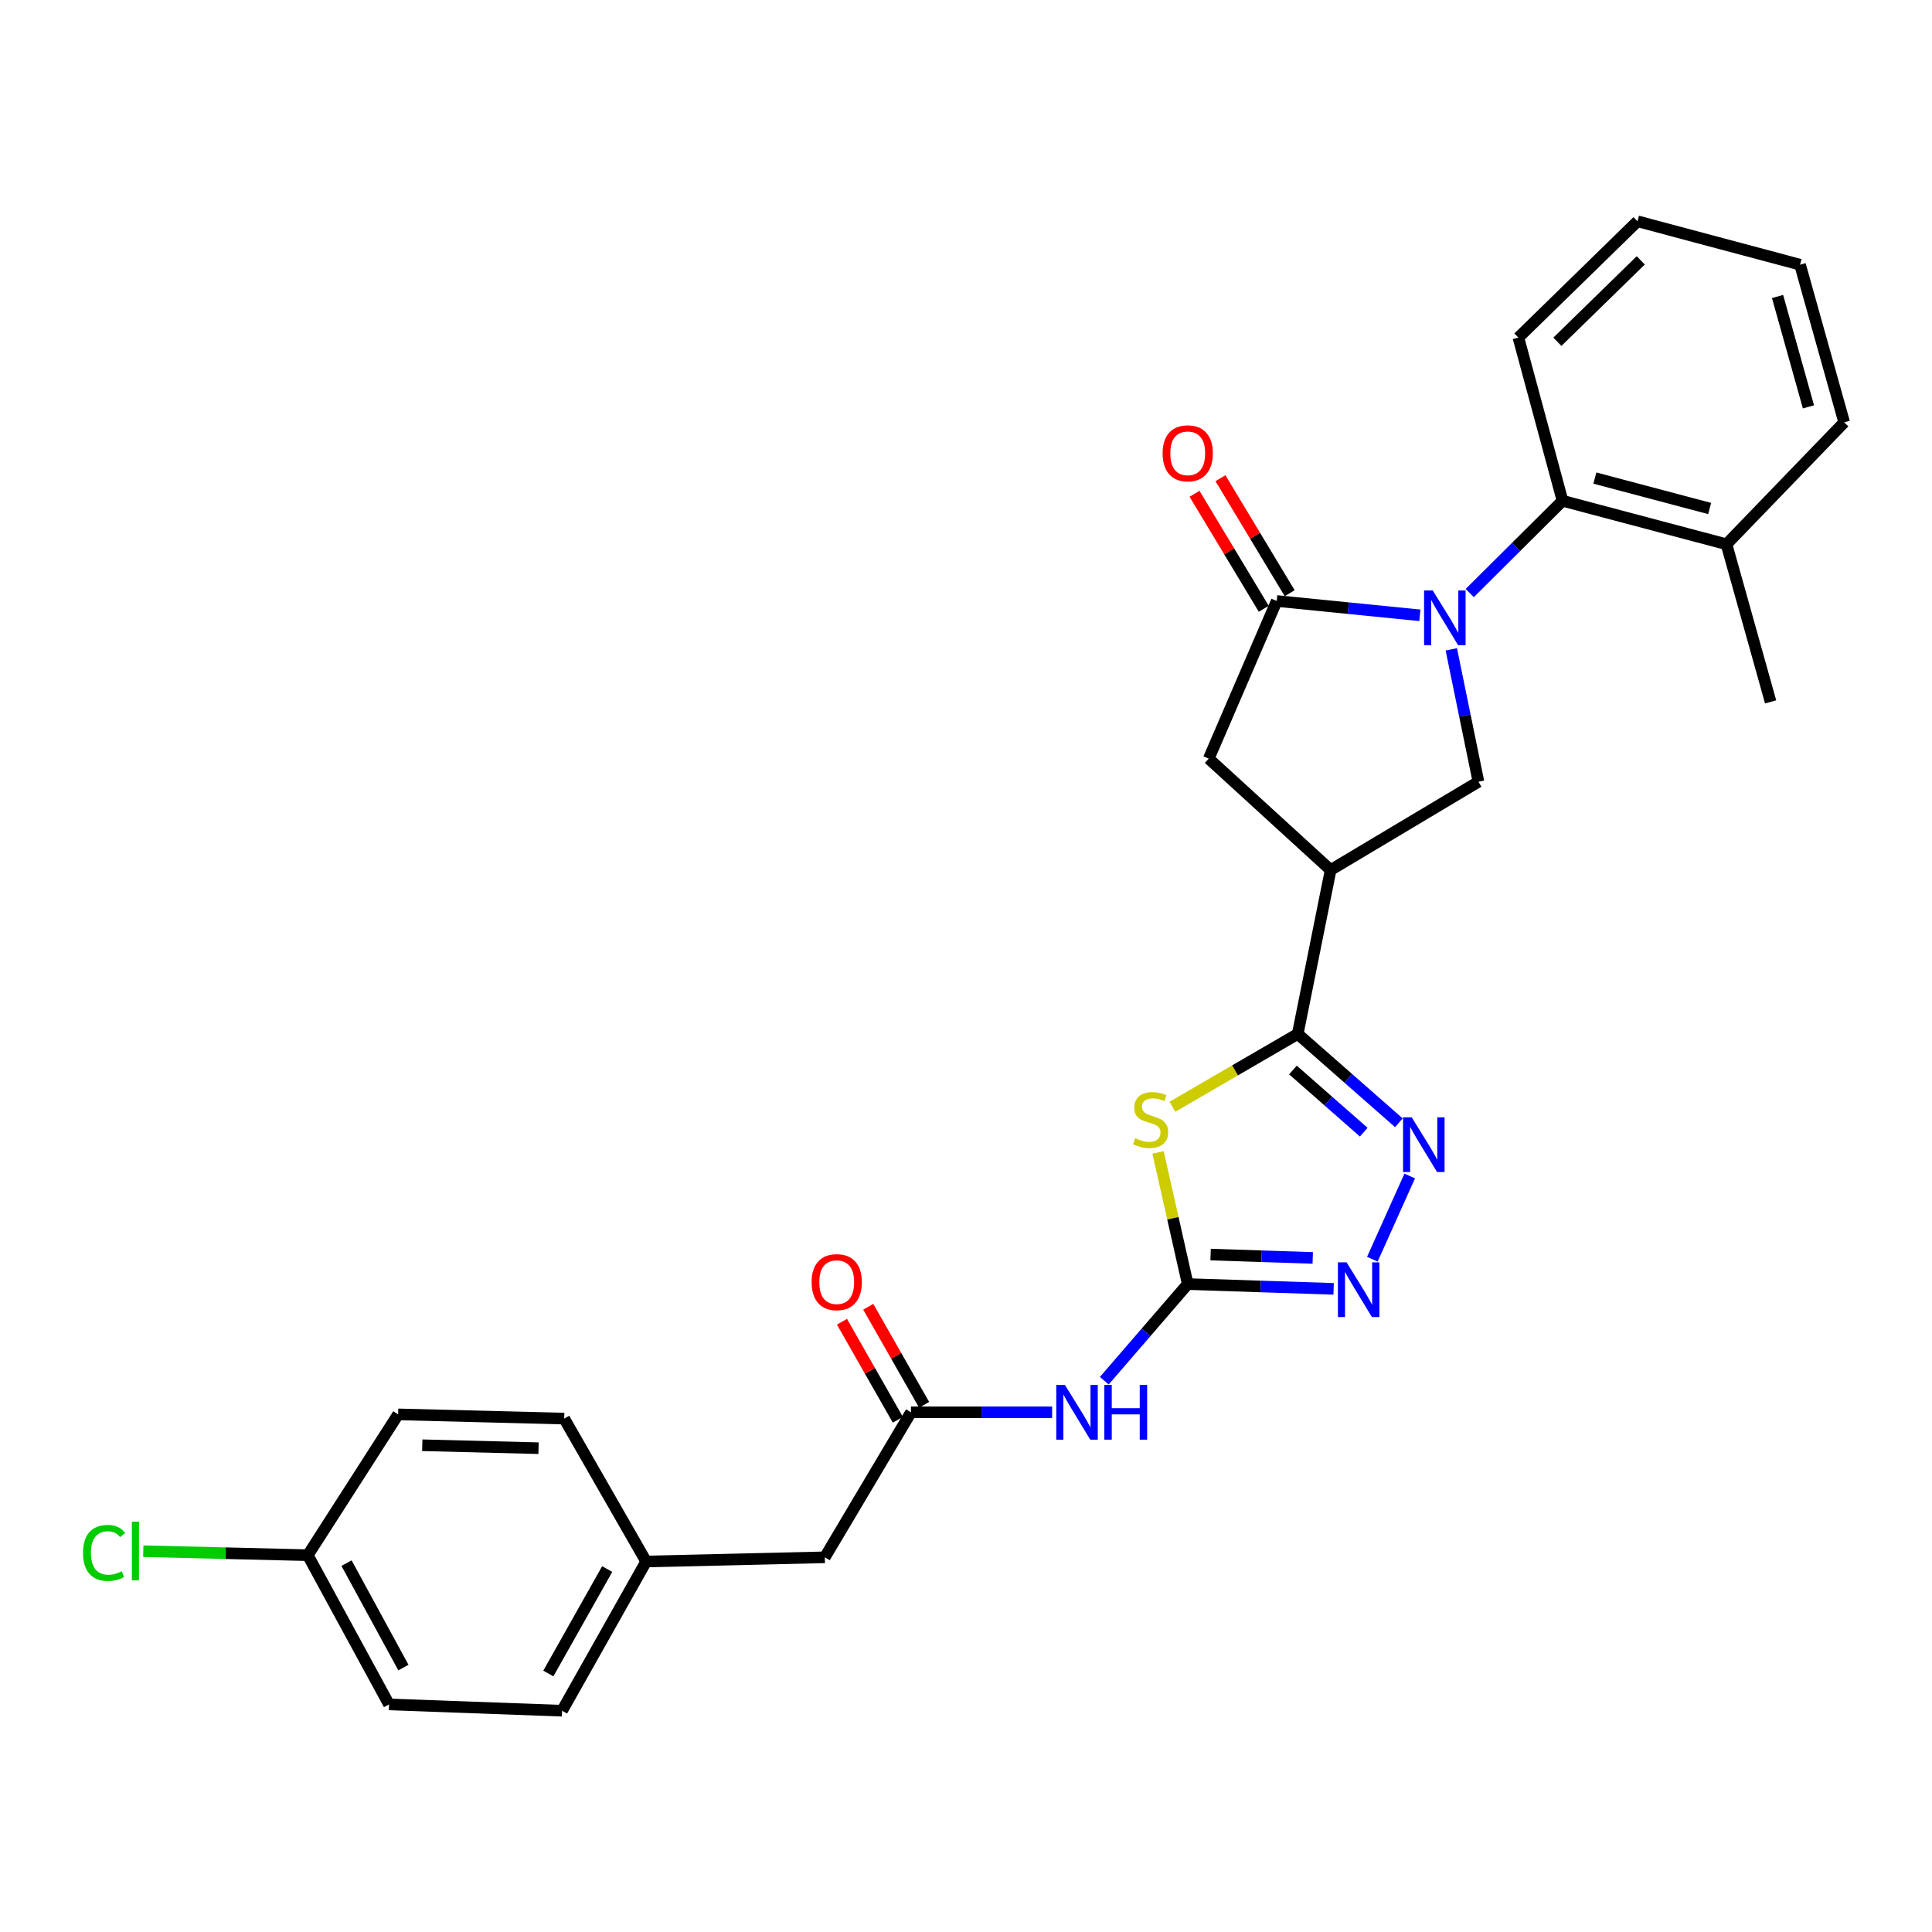 <?xml version='1.0' encoding='iso-8859-1'?>
<svg version='1.1' baseProfile='full'
              xmlns='http://www.w3.org/2000/svg'
                      xmlns:rdkit='http://www.rdkit.org/xml'
                      xmlns:xlink='http://www.w3.org/1999/xlink'
                  xml:space='preserve'
width='1000px' height='1000px' viewBox='0 0 1000 1000'>
<!-- END OF HEADER -->
<rect style='opacity:1.0;fill:#FFFFFF;stroke:none' width='1000' height='1000' x='0' y='0'> </rect>
<path class='bond-3' d='M 734.918,318.483 L 697.87,314.777' style='fill:none;fill-rule:evenodd;stroke:#0000FF;stroke-width:6px;stroke-linecap:butt;stroke-linejoin:miter;stroke-opacity:1' />
<path class='bond-3' d='M 697.87,314.777 L 660.823,311.072' style='fill:none;fill-rule:evenodd;stroke:#000000;stroke-width:6px;stroke-linecap:butt;stroke-linejoin:miter;stroke-opacity:1' />
<path class='bond-7' d='M 751.192,336.101 L 758.217,370.366' style='fill:none;fill-rule:evenodd;stroke:#0000FF;stroke-width:6px;stroke-linecap:butt;stroke-linejoin:miter;stroke-opacity:1' />
<path class='bond-7' d='M 758.217,370.366 L 765.243,404.632' style='fill:none;fill-rule:evenodd;stroke:#000000;stroke-width:6px;stroke-linecap:butt;stroke-linejoin:miter;stroke-opacity:1' />
<path class='bond-9' d='M 760.732,306.961 L 784.747,283.083' style='fill:none;fill-rule:evenodd;stroke:#0000FF;stroke-width:6px;stroke-linecap:butt;stroke-linejoin:miter;stroke-opacity:1' />
<path class='bond-9' d='M 784.747,283.083 L 808.762,259.205' style='fill:none;fill-rule:evenodd;stroke:#000000;stroke-width:6px;stroke-linecap:butt;stroke-linejoin:miter;stroke-opacity:1' />
<path class='bond-0' d='M 606.839,572.865 L 639.27,554.019' style='fill:none;fill-rule:evenodd;stroke:#CCCC00;stroke-width:6px;stroke-linecap:butt;stroke-linejoin:miter;stroke-opacity:1' />
<path class='bond-0' d='M 639.27,554.019 L 671.701,535.172' style='fill:none;fill-rule:evenodd;stroke:#000000;stroke-width:6px;stroke-linecap:butt;stroke-linejoin:miter;stroke-opacity:1' />
<path class='bond-2' d='M 599.404,596.485 L 607.084,630.56' style='fill:none;fill-rule:evenodd;stroke:#CCCC00;stroke-width:6px;stroke-linecap:butt;stroke-linejoin:miter;stroke-opacity:1' />
<path class='bond-2' d='M 607.084,630.56 L 614.765,664.634' style='fill:none;fill-rule:evenodd;stroke:#000000;stroke-width:6px;stroke-linecap:butt;stroke-linejoin:miter;stroke-opacity:1' />
<path class='bond-1' d='M 671.701,535.172 L 688.734,450.316' style='fill:none;fill-rule:evenodd;stroke:#000000;stroke-width:6px;stroke-linecap:butt;stroke-linejoin:miter;stroke-opacity:1' />
<path class='bond-4' d='M 671.701,535.172 L 697.874,558.157' style='fill:none;fill-rule:evenodd;stroke:#000000;stroke-width:6px;stroke-linecap:butt;stroke-linejoin:miter;stroke-opacity:1' />
<path class='bond-4' d='M 697.874,558.157 L 724.047,581.143' style='fill:none;fill-rule:evenodd;stroke:#0000FF;stroke-width:6px;stroke-linecap:butt;stroke-linejoin:miter;stroke-opacity:1' />
<path class='bond-4' d='M 669.225,553.828 L 687.546,569.917' style='fill:none;fill-rule:evenodd;stroke:#000000;stroke-width:6px;stroke-linecap:butt;stroke-linejoin:miter;stroke-opacity:1' />
<path class='bond-4' d='M 687.546,569.917 L 705.867,586.007' style='fill:none;fill-rule:evenodd;stroke:#0000FF;stroke-width:6px;stroke-linecap:butt;stroke-linejoin:miter;stroke-opacity:1' />
<path class='bond-8' d='M 614.765,664.634 L 593.173,689.643' style='fill:none;fill-rule:evenodd;stroke:#000000;stroke-width:6px;stroke-linecap:butt;stroke-linejoin:miter;stroke-opacity:1' />
<path class='bond-8' d='M 593.173,689.643 L 571.581,714.652' style='fill:none;fill-rule:evenodd;stroke:#0000FF;stroke-width:6px;stroke-linecap:butt;stroke-linejoin:miter;stroke-opacity:1' />
<path class='bond-30' d='M 614.765,664.634 L 652.525,665.874' style='fill:none;fill-rule:evenodd;stroke:#000000;stroke-width:6px;stroke-linecap:butt;stroke-linejoin:miter;stroke-opacity:1' />
<path class='bond-30' d='M 652.525,665.874 L 690.285,667.113' style='fill:none;fill-rule:evenodd;stroke:#0000FF;stroke-width:6px;stroke-linecap:butt;stroke-linejoin:miter;stroke-opacity:1' />
<path class='bond-30' d='M 626.606,649.363 L 653.038,650.231' style='fill:none;fill-rule:evenodd;stroke:#000000;stroke-width:6px;stroke-linecap:butt;stroke-linejoin:miter;stroke-opacity:1' />
<path class='bond-30' d='M 653.038,650.231 L 679.47,651.098' style='fill:none;fill-rule:evenodd;stroke:#0000FF;stroke-width:6px;stroke-linecap:butt;stroke-linejoin:miter;stroke-opacity:1' />
<path class='bond-10' d='M 660.823,311.072 L 625.642,392.667' style='fill:none;fill-rule:evenodd;stroke:#000000;stroke-width:6px;stroke-linecap:butt;stroke-linejoin:miter;stroke-opacity:1' />
<path class='bond-12' d='M 667.528,307.036 L 649.613,277.274' style='fill:none;fill-rule:evenodd;stroke:#000000;stroke-width:6px;stroke-linecap:butt;stroke-linejoin:miter;stroke-opacity:1' />
<path class='bond-12' d='M 649.613,277.274 L 631.698,247.511' style='fill:none;fill-rule:evenodd;stroke:#FF0000;stroke-width:6px;stroke-linecap:butt;stroke-linejoin:miter;stroke-opacity:1' />
<path class='bond-12' d='M 654.118,315.107 L 636.203,285.345' style='fill:none;fill-rule:evenodd;stroke:#000000;stroke-width:6px;stroke-linecap:butt;stroke-linejoin:miter;stroke-opacity:1' />
<path class='bond-12' d='M 636.203,285.345 L 618.289,255.583' style='fill:none;fill-rule:evenodd;stroke:#FF0000;stroke-width:6px;stroke-linecap:butt;stroke-linejoin:miter;stroke-opacity:1' />
<path class='bond-6' d='M 729.672,608.699 L 710.324,651.766' style='fill:none;fill-rule:evenodd;stroke:#0000FF;stroke-width:6px;stroke-linecap:butt;stroke-linejoin:miter;stroke-opacity:1' />
<path class='bond-5' d='M 688.734,450.316 L 765.243,404.632' style='fill:none;fill-rule:evenodd;stroke:#000000;stroke-width:6px;stroke-linecap:butt;stroke-linejoin:miter;stroke-opacity:1' />
<path class='bond-28' d='M 688.734,450.316 L 625.642,392.667' style='fill:none;fill-rule:evenodd;stroke:#000000;stroke-width:6px;stroke-linecap:butt;stroke-linejoin:miter;stroke-opacity:1' />
<path class='bond-11' d='M 544.575,731.004 L 508.048,731.004' style='fill:none;fill-rule:evenodd;stroke:#0000FF;stroke-width:6px;stroke-linecap:butt;stroke-linejoin:miter;stroke-opacity:1' />
<path class='bond-11' d='M 508.048,731.004 L 471.521,731.004' style='fill:none;fill-rule:evenodd;stroke:#000000;stroke-width:6px;stroke-linecap:butt;stroke-linejoin:miter;stroke-opacity:1' />
<path class='bond-13' d='M 808.762,259.205 L 893.627,281.708' style='fill:none;fill-rule:evenodd;stroke:#000000;stroke-width:6px;stroke-linecap:butt;stroke-linejoin:miter;stroke-opacity:1' />
<path class='bond-13' d='M 825.504,247.452 L 884.909,263.204' style='fill:none;fill-rule:evenodd;stroke:#000000;stroke-width:6px;stroke-linecap:butt;stroke-linejoin:miter;stroke-opacity:1' />
<path class='bond-23' d='M 808.762,259.205 L 785.92,174.732' style='fill:none;fill-rule:evenodd;stroke:#000000;stroke-width:6px;stroke-linecap:butt;stroke-linejoin:miter;stroke-opacity:1' />
<path class='bond-14' d='M 478.32,727.13 L 463.862,701.756' style='fill:none;fill-rule:evenodd;stroke:#000000;stroke-width:6px;stroke-linecap:butt;stroke-linejoin:miter;stroke-opacity:1' />
<path class='bond-14' d='M 463.862,701.756 L 449.404,676.382' style='fill:none;fill-rule:evenodd;stroke:#FF0000;stroke-width:6px;stroke-linecap:butt;stroke-linejoin:miter;stroke-opacity:1' />
<path class='bond-14' d='M 464.721,734.879 L 450.263,709.505' style='fill:none;fill-rule:evenodd;stroke:#000000;stroke-width:6px;stroke-linecap:butt;stroke-linejoin:miter;stroke-opacity:1' />
<path class='bond-14' d='M 450.263,709.505 L 435.805,684.131' style='fill:none;fill-rule:evenodd;stroke:#FF0000;stroke-width:6px;stroke-linecap:butt;stroke-linejoin:miter;stroke-opacity:1' />
<path class='bond-15' d='M 471.521,731.004 L 426.923,806.061' style='fill:none;fill-rule:evenodd;stroke:#000000;stroke-width:6px;stroke-linecap:butt;stroke-linejoin:miter;stroke-opacity:1' />
<path class='bond-24' d='M 893.627,281.708 L 916.469,363.295' style='fill:none;fill-rule:evenodd;stroke:#000000;stroke-width:6px;stroke-linecap:butt;stroke-linejoin:miter;stroke-opacity:1' />
<path class='bond-25' d='M 893.627,281.708 L 954.545,218.607' style='fill:none;fill-rule:evenodd;stroke:#000000;stroke-width:6px;stroke-linecap:butt;stroke-linejoin:miter;stroke-opacity:1' />
<path class='bond-16' d='M 426.923,806.061 L 334.45,808.235' style='fill:none;fill-rule:evenodd;stroke:#000000;stroke-width:6px;stroke-linecap:butt;stroke-linejoin:miter;stroke-opacity:1' />
<path class='bond-21' d='M 334.45,808.235 L 292.035,734.265' style='fill:none;fill-rule:evenodd;stroke:#000000;stroke-width:6px;stroke-linecap:butt;stroke-linejoin:miter;stroke-opacity:1' />
<path class='bond-22' d='M 334.45,808.235 L 290.931,885.465' style='fill:none;fill-rule:evenodd;stroke:#000000;stroke-width:6px;stroke-linecap:butt;stroke-linejoin:miter;stroke-opacity:1' />
<path class='bond-22' d='M 314.287,812.136 L 283.823,866.197' style='fill:none;fill-rule:evenodd;stroke:#000000;stroke-width:6px;stroke-linecap:butt;stroke-linejoin:miter;stroke-opacity:1' />
<path class='bond-17' d='M 159.312,804.965 L 201.362,882.204' style='fill:none;fill-rule:evenodd;stroke:#000000;stroke-width:6px;stroke-linecap:butt;stroke-linejoin:miter;stroke-opacity:1' />
<path class='bond-17' d='M 179.366,809.068 L 208.801,863.135' style='fill:none;fill-rule:evenodd;stroke:#000000;stroke-width:6px;stroke-linecap:butt;stroke-linejoin:miter;stroke-opacity:1' />
<path class='bond-18' d='M 159.312,804.965 L 116.738,803.932' style='fill:none;fill-rule:evenodd;stroke:#000000;stroke-width:6px;stroke-linecap:butt;stroke-linejoin:miter;stroke-opacity:1' />
<path class='bond-18' d='M 116.738,803.932 L 74.163,802.899' style='fill:none;fill-rule:evenodd;stroke:#00CC00;stroke-width:6px;stroke-linecap:butt;stroke-linejoin:miter;stroke-opacity:1' />
<path class='bond-31' d='M 159.312,804.965 L 206.075,732.082' style='fill:none;fill-rule:evenodd;stroke:#000000;stroke-width:6px;stroke-linecap:butt;stroke-linejoin:miter;stroke-opacity:1' />
<path class='bond-19' d='M 201.362,882.204 L 290.931,885.465' style='fill:none;fill-rule:evenodd;stroke:#000000;stroke-width:6px;stroke-linecap:butt;stroke-linejoin:miter;stroke-opacity:1' />
<path class='bond-20' d='M 206.075,732.082 L 292.035,734.265' style='fill:none;fill-rule:evenodd;stroke:#000000;stroke-width:6px;stroke-linecap:butt;stroke-linejoin:miter;stroke-opacity:1' />
<path class='bond-20' d='M 218.572,748.056 L 278.744,749.584' style='fill:none;fill-rule:evenodd;stroke:#000000;stroke-width:6px;stroke-linecap:butt;stroke-linejoin:miter;stroke-opacity:1' />
<path class='bond-26' d='M 785.92,174.732 L 847.569,114.535' style='fill:none;fill-rule:evenodd;stroke:#000000;stroke-width:6px;stroke-linecap:butt;stroke-linejoin:miter;stroke-opacity:1' />
<path class='bond-26' d='M 806.102,176.9 L 849.256,134.763' style='fill:none;fill-rule:evenodd;stroke:#000000;stroke-width:6px;stroke-linecap:butt;stroke-linejoin:miter;stroke-opacity:1' />
<path class='bond-29' d='M 954.545,218.607 L 931.703,137.003' style='fill:none;fill-rule:evenodd;stroke:#000000;stroke-width:6px;stroke-linecap:butt;stroke-linejoin:miter;stroke-opacity:1' />
<path class='bond-29' d='M 936.047,210.586 L 920.058,153.463' style='fill:none;fill-rule:evenodd;stroke:#000000;stroke-width:6px;stroke-linecap:butt;stroke-linejoin:miter;stroke-opacity:1' />
<path class='bond-27' d='M 847.569,114.535 L 931.703,137.003' style='fill:none;fill-rule:evenodd;stroke:#000000;stroke-width:6px;stroke-linecap:butt;stroke-linejoin:miter;stroke-opacity:1' />
<path  class='atom-0' d='M 741.584 305.615
L 750.864 320.615
Q 751.784 322.095, 753.264 324.775
Q 754.744 327.455, 754.824 327.615
L 754.824 305.615
L 758.584 305.615
L 758.584 333.935
L 754.704 333.935
L 744.744 317.535
Q 743.584 315.615, 742.344 313.415
Q 741.144 311.215, 740.784 310.535
L 740.784 333.935
L 737.104 333.935
L 737.104 305.615
L 741.584 305.615
' fill='#0000FF'/>
<path  class='atom-1' d='M 587.557 589.142
Q 587.877 589.262, 589.197 589.822
Q 590.517 590.382, 591.957 590.742
Q 593.437 591.062, 594.877 591.062
Q 597.557 591.062, 599.117 589.782
Q 600.677 588.462, 600.677 586.182
Q 600.677 584.622, 599.877 583.662
Q 599.117 582.702, 597.917 582.182
Q 596.717 581.662, 594.717 581.062
Q 592.197 580.302, 590.677 579.582
Q 589.197 578.862, 588.117 577.342
Q 587.077 575.822, 587.077 573.262
Q 587.077 569.702, 589.477 567.502
Q 591.917 565.302, 596.717 565.302
Q 599.997 565.302, 603.717 566.862
L 602.797 569.942
Q 599.397 568.542, 596.837 568.542
Q 594.077 568.542, 592.557 569.702
Q 591.037 570.822, 591.077 572.782
Q 591.077 574.302, 591.837 575.222
Q 592.637 576.142, 593.757 576.662
Q 594.917 577.182, 596.837 577.782
Q 599.397 578.582, 600.917 579.382
Q 602.437 580.182, 603.517 581.822
Q 604.637 583.422, 604.637 586.182
Q 604.637 590.102, 601.997 592.222
Q 599.397 594.302, 595.037 594.302
Q 592.517 594.302, 590.597 593.742
Q 588.717 593.222, 586.477 592.302
L 587.557 589.142
' fill='#CCCC00'/>
<path  class='atom-5' d='M 730.698 578.322
L 739.978 593.322
Q 740.898 594.802, 742.378 597.482
Q 743.858 600.162, 743.938 600.322
L 743.938 578.322
L 747.698 578.322
L 747.698 606.642
L 743.818 606.642
L 733.858 590.242
Q 732.698 588.322, 731.458 586.122
Q 730.258 583.922, 729.898 583.242
L 729.898 606.642
L 726.218 606.642
L 726.218 578.322
L 730.698 578.322
' fill='#0000FF'/>
<path  class='atom-7' d='M 696.978 653.378
L 706.258 668.378
Q 707.178 669.858, 708.658 672.538
Q 710.138 675.218, 710.218 675.378
L 710.218 653.378
L 713.978 653.378
L 713.978 681.698
L 710.098 681.698
L 700.138 665.298
Q 698.978 663.378, 697.738 661.178
Q 696.538 658.978, 696.178 658.298
L 696.178 681.698
L 692.498 681.698
L 692.498 653.378
L 696.978 653.378
' fill='#0000FF'/>
<path  class='atom-9' d='M 551.204 716.844
L 560.484 731.844
Q 561.404 733.324, 562.884 736.004
Q 564.364 738.684, 564.444 738.844
L 564.444 716.844
L 568.204 716.844
L 568.204 745.164
L 564.324 745.164
L 554.364 728.764
Q 553.204 726.844, 551.964 724.644
Q 550.764 722.444, 550.404 721.764
L 550.404 745.164
L 546.724 745.164
L 546.724 716.844
L 551.204 716.844
' fill='#0000FF'/>
<path  class='atom-9' d='M 571.604 716.844
L 575.444 716.844
L 575.444 728.884
L 589.924 728.884
L 589.924 716.844
L 593.764 716.844
L 593.764 745.164
L 589.924 745.164
L 589.924 732.084
L 575.444 732.084
L 575.444 745.164
L 571.604 745.164
L 571.604 716.844
' fill='#0000FF'/>
<path  class='atom-13' d='M 601.765 234.634
Q 601.765 227.834, 605.125 224.034
Q 608.485 220.234, 614.765 220.234
Q 621.045 220.234, 624.405 224.034
Q 627.765 227.834, 627.765 234.634
Q 627.765 241.514, 624.365 245.434
Q 620.965 249.314, 614.765 249.314
Q 608.525 249.314, 605.125 245.434
Q 601.765 241.554, 601.765 234.634
M 614.765 246.114
Q 619.085 246.114, 621.405 243.234
Q 623.765 240.314, 623.765 234.634
Q 623.765 229.074, 621.405 226.274
Q 619.085 223.434, 614.765 223.434
Q 610.445 223.434, 608.085 226.234
Q 605.765 229.034, 605.765 234.634
Q 605.765 240.354, 608.085 243.234
Q 610.445 246.114, 614.765 246.114
' fill='#FF0000'/>
<path  class='atom-15' d='M 420.088 663.636
Q 420.088 656.836, 423.448 653.036
Q 426.808 649.236, 433.088 649.236
Q 439.368 649.236, 442.728 653.036
Q 446.088 656.836, 446.088 663.636
Q 446.088 670.516, 442.688 674.436
Q 439.288 678.316, 433.088 678.316
Q 426.848 678.316, 423.448 674.436
Q 420.088 670.556, 420.088 663.636
M 433.088 675.116
Q 437.408 675.116, 439.728 672.236
Q 442.088 669.316, 442.088 663.636
Q 442.088 658.076, 439.728 655.276
Q 437.408 652.436, 433.088 652.436
Q 428.768 652.436, 426.408 655.236
Q 424.088 658.036, 424.088 663.636
Q 424.088 669.356, 426.408 672.236
Q 428.768 675.116, 433.088 675.116
' fill='#FF0000'/>
<path  class='atom-19' d='M 42.971 803.78
Q 42.971 796.74, 46.251 793.06
Q 49.571 789.34, 55.851 789.34
Q 61.691 789.34, 64.811 793.46
L 62.171 795.62
Q 59.891 792.62, 55.851 792.62
Q 51.571 792.62, 49.291 795.5
Q 47.051 798.34, 47.051 803.78
Q 47.051 809.38, 49.371 812.26
Q 51.731 815.14, 56.291 815.14
Q 59.411 815.14, 63.051 813.26
L 64.171 816.26
Q 62.691 817.22, 60.451 817.78
Q 58.211 818.34, 55.731 818.34
Q 49.571 818.34, 46.251 814.58
Q 42.971 810.82, 42.971 803.78
' fill='#00CC00'/>
<path  class='atom-19' d='M 68.251 787.62
L 71.931 787.62
L 71.931 817.98
L 68.251 817.98
L 68.251 787.62
' fill='#00CC00'/>
</svg>
